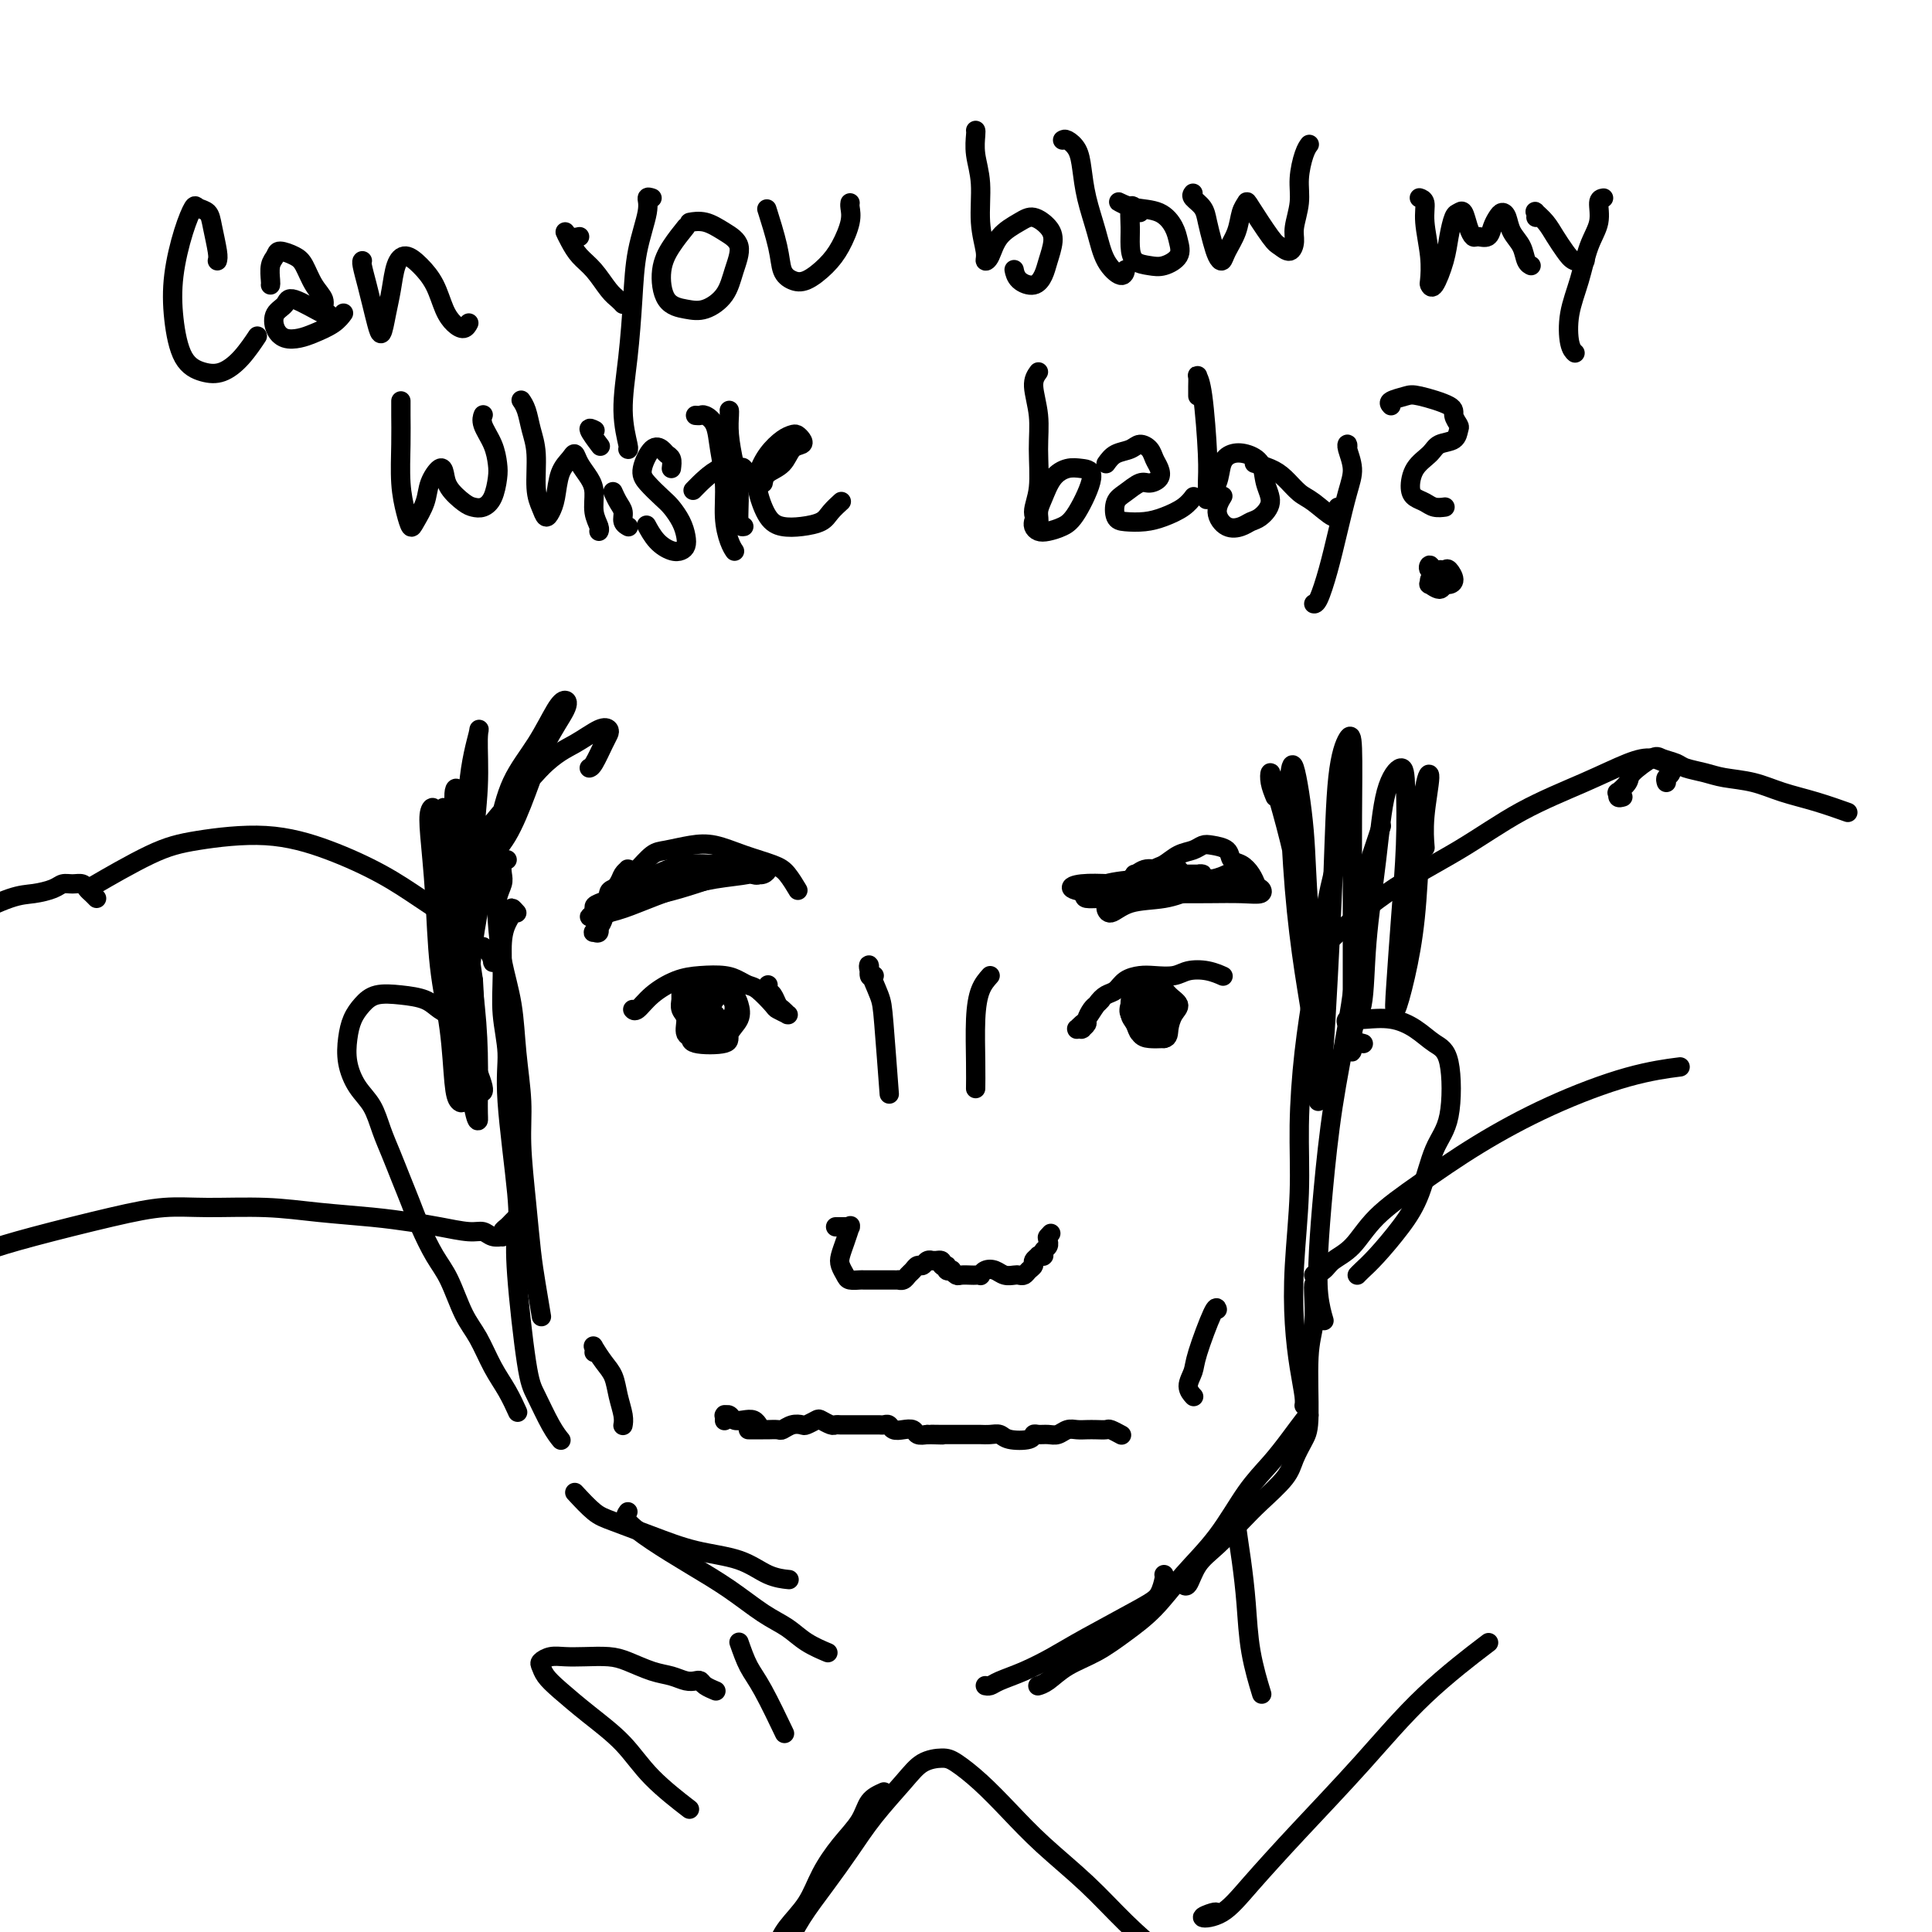 <svg viewBox='0 0 400 400' version='1.1' xmlns='http://www.w3.org/2000/svg' xmlns:xlink='http://www.w3.org/1999/xlink'><g fill='none' stroke='#000000' stroke-width='4' stroke-linecap='round' stroke-linejoin='round'><path d='M129,182c0.421,-0.308 0.842,-0.616 1,-1c0.158,-0.384 0.055,-0.844 0,-1c-0.055,-0.156 -0.060,-0.009 0,0c0.060,0.009 0.185,-0.121 0,0c-0.185,0.121 -0.681,0.493 -1,1c-0.319,0.507 -0.463,1.149 -1,2c-0.537,0.851 -1.468,1.913 -2,3c-0.532,1.087 -0.665,2.201 -1,3c-0.335,0.799 -0.871,1.283 -1,2c-0.129,0.717 0.151,1.665 0,2c-0.151,0.335 -0.732,0.055 -1,0c-0.268,-0.055 -0.224,0.114 0,0c0.224,-0.114 0.626,-0.510 1,-1c0.374,-0.490 0.718,-1.075 1,-2c0.282,-0.925 0.502,-2.192 1,-3c0.498,-0.808 1.275,-1.158 2,-2c0.725,-0.842 1.396,-2.176 2,-3c0.604,-0.824 1.139,-1.136 2,-2c0.861,-0.864 2.048,-2.278 3,-3c0.952,-0.722 1.669,-0.751 3,-1c1.331,-0.249 3.276,-0.717 5,-1c1.724,-0.283 3.226,-0.380 5,0c1.774,0.380 3.821,1.237 6,2c2.179,0.763 4.491,1.431 6,2c1.509,0.569 2.214,1.038 3,2c0.786,0.962 1.653,2.418 2,3c0.347,0.582 0.173,0.291 0,0'/><path d='M244,180c0.094,0.104 0.188,0.208 0,0c-0.188,-0.208 -0.659,-0.729 -1,-1c-0.341,-0.271 -0.552,-0.294 -1,0c-0.448,0.294 -1.133,0.905 -2,1c-0.867,0.095 -1.917,-0.324 -3,0c-1.083,0.324 -2.201,1.393 -3,2c-0.799,0.607 -1.280,0.753 -2,1c-0.720,0.247 -1.680,0.595 -2,1c-0.320,0.405 0.001,0.867 0,1c-0.001,0.133 -0.324,-0.062 0,0c0.324,0.062 1.293,0.383 2,0c0.707,-0.383 1.151,-1.468 2,-2c0.849,-0.532 2.104,-0.509 3,-1c0.896,-0.491 1.434,-1.494 2,-2c0.566,-0.506 1.162,-0.514 2,-1c0.838,-0.486 1.920,-1.449 3,-2c1.080,-0.551 2.158,-0.691 3,-1c0.842,-0.309 1.447,-0.788 2,-1c0.553,-0.212 1.055,-0.156 2,0c0.945,0.156 2.334,0.413 3,1c0.666,0.587 0.609,1.502 1,2c0.391,0.498 1.228,0.577 2,1c0.772,0.423 1.477,1.191 2,2c0.523,0.809 0.864,1.660 1,2c0.136,0.340 0.068,0.170 0,0'/><path d='M105,178c-0.415,0.240 -0.830,0.480 -1,1c-0.170,0.520 -0.096,1.322 0,2c0.096,0.678 0.215,1.234 0,2c-0.215,0.766 -0.762,1.744 -1,3c-0.238,1.256 -0.165,2.791 0,5c0.165,2.209 0.422,5.092 1,8c0.578,2.908 1.478,5.842 2,9c0.522,3.158 0.665,6.542 1,10c0.335,3.458 0.863,6.992 1,10c0.137,3.008 -0.117,5.490 0,9c0.117,3.510 0.606,8.048 1,12c0.394,3.952 0.693,7.317 1,10c0.307,2.683 0.621,4.684 1,7c0.379,2.316 0.823,4.947 1,6c0.177,1.053 0.089,0.526 0,0'/><path d='M107,189c-0.445,-0.496 -0.889,-0.992 -1,-1c-0.111,-0.008 0.113,0.473 0,1c-0.113,0.527 -0.562,1.101 -1,2c-0.438,0.899 -0.866,2.124 -1,4c-0.134,1.876 0.024,4.402 0,7c-0.024,2.598 -0.230,5.267 0,8c0.230,2.733 0.897,5.530 1,8c0.103,2.470 -0.359,4.611 0,10c0.359,5.389 1.537,14.024 2,19c0.463,4.976 0.210,6.291 0,8c-0.210,1.709 -0.378,3.810 0,9c0.378,5.190 1.303,13.468 2,18c0.697,4.532 1.166,5.318 2,7c0.834,1.682 2.032,4.261 3,6c0.968,1.739 1.705,2.640 2,3c0.295,0.360 0.147,0.180 0,0'/><path d='M119,309c1.424,1.534 2.848,3.067 4,4c1.152,0.933 2.033,1.265 4,2c1.967,0.735 5.022,1.871 8,3c2.978,1.129 5.881,2.250 9,3c3.119,0.750 6.455,1.129 9,2c2.545,0.871 4.301,2.235 6,3c1.699,0.765 3.343,0.933 4,1c0.657,0.067 0.329,0.034 0,0'/><path d='M130,313c-0.376,0.513 -0.751,1.026 0,2c0.751,0.974 2.630,2.410 5,4c2.370,1.590 5.231,3.335 8,5c2.769,1.665 5.447,3.248 8,5c2.553,1.752 4.983,3.671 7,5c2.017,1.329 3.623,2.068 5,3c1.377,0.932 2.525,2.059 4,3c1.475,0.941 3.279,1.698 4,2c0.721,0.302 0.361,0.151 0,0'/><path d='M286,171c-0.638,1.901 -1.277,3.802 -2,6c-0.723,2.198 -1.531,4.694 -2,8c-0.469,3.306 -0.598,7.424 -1,12c-0.402,4.576 -1.075,9.612 -2,15c-0.925,5.388 -2.100,11.129 -3,17c-0.900,5.871 -1.523,11.871 -2,17c-0.477,5.129 -0.808,9.385 -1,13c-0.192,3.615 -0.244,6.589 0,9c0.244,2.411 0.784,4.260 1,5c0.216,0.740 0.108,0.370 0,0'/><path d='M277,171c-0.122,0.079 -0.244,0.158 0,-1c0.244,-1.158 0.852,-3.553 1,-5c0.148,-1.447 -0.166,-1.947 0,-2c0.166,-0.053 0.813,0.342 1,1c0.187,0.658 -0.085,1.580 0,2c0.085,0.420 0.528,0.338 0,3c-0.528,2.662 -2.026,8.068 -3,12c-0.974,3.932 -1.423,6.389 -2,10c-0.577,3.611 -1.283,8.376 -2,13c-0.717,4.624 -1.447,9.108 -2,14c-0.553,4.892 -0.930,10.193 -1,15c-0.070,4.807 0.167,9.119 0,14c-0.167,4.881 -0.738,10.331 -1,15c-0.262,4.669 -0.214,8.558 0,12c0.214,3.442 0.593,6.438 1,9c0.407,2.562 0.840,4.690 1,6c0.160,1.310 0.046,1.803 0,2c-0.046,0.197 -0.023,0.099 0,0'/><path d='M272,266c-0.031,0.290 -0.063,0.579 0,2c0.063,1.421 0.220,3.972 0,6c-0.220,2.028 -0.819,3.531 -1,7c-0.181,3.469 0.055,8.903 0,12c-0.055,3.097 -0.400,3.856 -1,5c-0.600,1.144 -1.454,2.672 -2,4c-0.546,1.328 -0.783,2.454 -2,4c-1.217,1.546 -3.415,3.511 -5,5c-1.585,1.489 -2.558,2.500 -4,4c-1.442,1.500 -3.353,3.487 -5,5c-1.647,1.513 -3.029,2.550 -4,4c-0.971,1.450 -1.531,3.314 -2,4c-0.469,0.686 -0.848,0.196 -1,0c-0.152,-0.196 -0.076,-0.098 0,0'/><path d='M271,293c-0.173,0.088 -0.347,0.177 -1,1c-0.653,0.823 -1.787,2.381 -3,4c-1.213,1.619 -2.507,3.300 -4,5c-1.493,1.700 -3.185,3.420 -5,6c-1.815,2.580 -3.754,6.021 -6,9c-2.246,2.979 -4.799,5.497 -7,8c-2.201,2.503 -4.049,4.993 -6,7c-1.951,2.007 -4.005,3.533 -6,5c-1.995,1.467 -3.932,2.876 -6,4c-2.068,1.124 -4.267,1.961 -6,3c-1.733,1.039 -3.000,2.278 -4,3c-1.000,0.722 -1.732,0.925 -2,1c-0.268,0.075 -0.072,0.020 0,0c0.072,-0.020 0.021,-0.006 0,0c-0.021,0.006 -0.010,0.003 0,0'/><path d='M241,326c0.069,0.132 0.138,0.265 0,1c-0.138,0.735 -0.482,2.073 -1,3c-0.518,0.927 -1.210,1.442 -4,3c-2.790,1.558 -7.679,4.158 -11,6c-3.321,1.842 -5.076,2.924 -7,4c-1.924,1.076 -4.018,2.145 -6,3c-1.982,0.855 -3.851,1.497 -5,2c-1.149,0.503 -1.579,0.866 -2,1c-0.421,0.134 -0.835,0.038 -1,0c-0.165,-0.038 -0.083,-0.019 0,0'/><path d='M155,296c-0.057,-0.000 -0.113,-0.000 0,0c0.113,0.000 0.397,0.001 1,0c0.603,-0.001 1.526,-0.004 2,0c0.474,0.004 0.498,0.015 1,0c0.502,-0.015 1.481,-0.056 2,0c0.519,0.056 0.577,0.208 1,0c0.423,-0.208 1.212,-0.775 2,-1c0.788,-0.225 1.577,-0.109 2,0c0.423,0.109 0.480,0.211 1,0c0.520,-0.211 1.501,-0.736 2,-1c0.499,-0.264 0.515,-0.267 1,0c0.485,0.267 1.439,0.804 2,1c0.561,0.196 0.728,0.053 1,0c0.272,-0.053 0.650,-0.014 1,0c0.350,0.014 0.671,0.004 1,0c0.329,-0.004 0.665,-0.001 1,0c0.335,0.001 0.667,0.000 1,0c0.333,-0.000 0.667,-0.000 1,0c0.333,0.000 0.667,0.000 1,0c0.333,-0.000 0.667,-0.001 1,0c0.333,0.001 0.666,0.004 1,0c0.334,-0.004 0.670,-0.015 1,0c0.330,0.015 0.656,0.056 1,0c0.344,-0.056 0.707,-0.207 1,0c0.293,0.207 0.515,0.774 1,1c0.485,0.226 1.233,0.112 2,0c0.767,-0.112 1.553,-0.223 2,0c0.447,0.223 0.556,0.778 1,1c0.444,0.222 1.222,0.111 2,0'/><path d='M192,297c5.838,0.155 1.934,0.041 1,0c-0.934,-0.041 1.102,-0.011 2,0c0.898,0.011 0.660,0.003 1,0c0.340,-0.003 1.260,-0.001 2,0c0.740,0.001 1.301,-0.001 2,0c0.699,0.001 1.536,0.004 2,0c0.464,-0.004 0.555,-0.014 1,0c0.445,0.014 1.243,0.053 2,0c0.757,-0.053 1.473,-0.196 2,0c0.527,0.196 0.865,0.732 2,1c1.135,0.268 3.066,0.269 4,0c0.934,-0.269 0.869,-0.808 1,-1c0.131,-0.192 0.458,-0.037 1,0c0.542,0.037 1.300,-0.043 2,0c0.700,0.043 1.342,0.207 2,0c0.658,-0.207 1.332,-0.787 2,-1c0.668,-0.213 1.329,-0.058 2,0c0.671,0.058 1.350,0.019 2,0c0.650,-0.019 1.271,-0.019 2,0c0.729,0.019 1.567,0.057 2,0c0.433,-0.057 0.463,-0.208 1,0c0.537,0.208 1.582,0.774 2,1c0.418,0.226 0.209,0.113 0,0'/><path d='M126,185c0.085,-0.354 0.170,-0.707 1,-1c0.830,-0.293 2.404,-0.524 4,-1c1.596,-0.476 3.215,-1.196 5,-2c1.785,-0.804 3.737,-1.690 6,-2c2.263,-0.310 4.838,-0.043 7,0c2.162,0.043 3.913,-0.136 5,0c1.087,0.136 1.512,0.588 2,1c0.488,0.412 1.038,0.786 1,1c-0.038,0.214 -0.666,0.270 -1,0c-0.334,-0.270 -0.376,-0.866 -1,-1c-0.624,-0.134 -1.831,0.194 -3,0c-1.169,-0.194 -2.299,-0.910 -4,-1c-1.701,-0.090 -3.973,0.448 -6,1c-2.027,0.552 -3.811,1.120 -6,2c-2.189,0.880 -4.785,2.072 -7,3c-2.215,0.928 -4.051,1.591 -5,2c-0.949,0.409 -1.011,0.563 -1,1c0.011,0.437 0.096,1.158 1,1c0.904,-0.158 2.628,-1.195 5,-2c2.372,-0.805 5.393,-1.379 8,-2c2.607,-0.621 4.802,-1.290 7,-2c2.198,-0.710 4.399,-1.460 6,-2c1.601,-0.540 2.600,-0.871 3,-1c0.400,-0.129 0.199,-0.056 0,0c-0.199,0.056 -0.397,0.097 -1,0c-0.603,-0.097 -1.611,-0.330 -3,0c-1.389,0.330 -3.160,1.224 -5,2c-1.840,0.776 -3.751,1.435 -6,2c-2.249,0.565 -4.836,1.037 -7,2c-2.164,0.963 -3.904,2.418 -5,3c-1.096,0.582 -1.548,0.291 -2,0'/><path d='M124,189c-4.295,1.473 -0.532,0.655 2,0c2.532,-0.655 3.834,-1.146 6,-2c2.166,-0.854 5.198,-2.072 8,-3c2.802,-0.928 5.376,-1.565 8,-2c2.624,-0.435 5.300,-0.666 7,-1c1.700,-0.334 2.425,-0.769 3,-1c0.575,-0.231 1.002,-0.258 1,0c-0.002,0.258 -0.431,0.801 -1,1c-0.569,0.199 -1.276,0.053 -2,0c-0.724,-0.053 -1.464,-0.014 -2,0c-0.536,0.014 -0.867,0.004 -1,0c-0.133,-0.004 -0.066,-0.002 0,0'/><path d='M235,181c0.035,0.000 0.071,0.000 0,0c-0.071,-0.000 -0.247,-0.000 0,0c0.247,0.000 0.918,0.000 2,0c1.082,-0.000 2.575,-0.001 4,0c1.425,0.001 2.783,0.003 4,0c1.217,-0.003 2.294,-0.012 3,0c0.706,0.012 1.040,0.044 1,0c-0.040,-0.044 -0.454,-0.164 -1,0c-0.546,0.164 -1.225,0.612 -2,1c-0.775,0.388 -1.648,0.715 -3,1c-1.352,0.285 -3.184,0.527 -5,1c-1.816,0.473 -3.616,1.178 -5,2c-1.384,0.822 -2.353,1.763 -3,2c-0.647,0.237 -0.971,-0.229 -1,0c-0.029,0.229 0.239,1.154 1,1c0.761,-0.154 2.015,-1.385 4,-2c1.985,-0.615 4.700,-0.613 7,-1c2.300,-0.387 4.183,-1.162 6,-2c1.817,-0.838 3.566,-1.738 5,-2c1.434,-0.262 2.552,0.114 3,0c0.448,-0.114 0.225,-0.718 0,-1c-0.225,-0.282 -0.453,-0.244 -1,0c-0.547,0.244 -1.413,0.692 -3,1c-1.587,0.308 -3.896,0.475 -6,1c-2.104,0.525 -4.002,1.407 -6,2c-1.998,0.593 -4.095,0.898 -6,1c-1.905,0.102 -3.618,-0.000 -5,0c-1.382,0.000 -2.432,0.103 -3,0c-0.568,-0.103 -0.653,-0.412 0,-1c0.653,-0.588 2.044,-1.454 4,-2c1.956,-0.546 4.478,-0.773 7,-1'/><path d='M236,182c3.174,-0.607 5.610,-0.125 8,0c2.390,0.125 4.734,-0.106 7,0c2.266,0.106 4.454,0.550 6,1c1.546,0.450 2.451,0.905 3,1c0.549,0.095 0.744,-0.171 1,0c0.256,0.171 0.573,0.778 0,1c-0.573,0.222 -2.038,0.060 -4,0c-1.962,-0.060 -4.422,-0.019 -7,0c-2.578,0.019 -5.272,0.015 -8,0c-2.728,-0.015 -5.488,-0.043 -8,0c-2.512,0.043 -4.776,0.156 -7,0c-2.224,-0.156 -4.410,-0.582 -5,-1c-0.590,-0.418 0.414,-0.830 2,-1c1.586,-0.170 3.753,-0.098 6,0c2.247,0.098 4.573,0.223 7,0c2.427,-0.223 4.955,-0.792 7,-1c2.045,-0.208 3.608,-0.053 5,0c1.392,0.053 2.612,0.004 3,0c0.388,-0.004 -0.057,0.037 0,0c0.057,-0.037 0.618,-0.154 0,0c-0.618,0.154 -2.413,0.577 -4,1c-1.587,0.423 -2.966,0.845 -4,1c-1.034,0.155 -1.724,0.044 -2,0c-0.276,-0.044 -0.138,-0.022 0,0'/><path d='M159,204c0.002,-0.007 0.003,-0.014 0,0c-0.003,0.014 -0.012,0.049 0,0c0.012,-0.049 0.044,-0.182 0,0c-0.044,0.182 -0.166,0.680 0,1c0.166,0.320 0.618,0.464 1,1c0.382,0.536 0.693,1.465 1,2c0.307,0.535 0.611,0.676 1,1c0.389,0.324 0.863,0.832 1,1c0.137,0.168 -0.064,-0.004 0,0c0.064,0.004 0.393,0.184 0,0c-0.393,-0.184 -1.508,-0.732 -2,-1c-0.492,-0.268 -0.360,-0.258 -1,-1c-0.640,-0.742 -2.053,-2.238 -3,-3c-0.947,-0.762 -1.427,-0.791 -2,-1c-0.573,-0.209 -1.238,-0.598 -2,-1c-0.762,-0.402 -1.622,-0.818 -3,-1c-1.378,-0.182 -3.273,-0.129 -5,0c-1.727,0.129 -3.286,0.336 -5,1c-1.714,0.664 -3.583,1.786 -5,3c-1.417,1.214 -2.381,2.519 -3,3c-0.619,0.481 -0.891,0.137 -1,0c-0.109,-0.137 -0.054,-0.069 0,0'/><path d='M228,207c-0.342,0.364 -0.684,0.728 -1,1c-0.316,0.272 -0.606,0.451 -1,1c-0.394,0.549 -0.890,1.468 -1,2c-0.110,0.532 0.168,0.679 0,1c-0.168,0.321 -0.781,0.818 -1,1c-0.219,0.182 -0.044,0.048 0,0c0.044,-0.048 -0.042,-0.012 0,0c0.042,0.012 0.210,-0.000 0,0c-0.210,0.000 -0.800,0.013 -1,0c-0.200,-0.013 -0.009,-0.051 0,0c0.009,0.051 -0.163,0.193 0,0c0.163,-0.193 0.663,-0.719 1,-1c0.337,-0.281 0.512,-0.316 1,-1c0.488,-0.684 1.289,-2.015 2,-3c0.711,-0.985 1.333,-1.623 2,-2c0.667,-0.377 1.379,-0.492 2,-1c0.621,-0.508 1.152,-1.407 2,-2c0.848,-0.593 2.015,-0.878 3,-1c0.985,-0.122 1.788,-0.082 3,0c1.212,0.082 2.832,0.204 4,0c1.168,-0.204 1.882,-0.734 3,-1c1.118,-0.266 2.640,-0.267 4,0c1.360,0.267 2.558,0.803 3,1c0.442,0.197 0.126,0.056 0,0c-0.126,-0.056 -0.063,-0.028 0,0'/><path d='M141,208c0.002,-0.828 0.005,-1.657 0,-2c-0.005,-0.343 -0.017,-0.201 0,0c0.017,0.201 0.064,0.460 0,1c-0.064,0.540 -0.239,1.362 0,2c0.239,0.638 0.891,1.093 1,2c0.109,0.907 -0.325,2.265 0,3c0.325,0.735 1.407,0.847 2,1c0.593,0.153 0.696,0.346 1,0c0.304,-0.346 0.811,-1.230 1,-2c0.189,-0.770 0.062,-1.426 0,-2c-0.062,-0.574 -0.058,-1.065 0,-2c0.058,-0.935 0.170,-2.313 0,-3c-0.170,-0.687 -0.621,-0.683 -1,-1c-0.379,-0.317 -0.686,-0.955 -1,-1c-0.314,-0.045 -0.636,0.503 -1,1c-0.364,0.497 -0.769,0.944 -1,2c-0.231,1.056 -0.288,2.723 0,4c0.288,1.277 0.922,2.165 1,3c0.078,0.835 -0.399,1.615 1,2c1.399,0.385 4.674,0.373 6,0c1.326,-0.373 0.704,-1.109 1,-2c0.296,-0.891 1.509,-1.938 2,-3c0.491,-1.062 0.259,-2.139 0,-3c-0.259,-0.861 -0.546,-1.507 -1,-2c-0.454,-0.493 -1.075,-0.834 -2,-1c-0.925,-0.166 -2.155,-0.158 -3,0c-0.845,0.158 -1.304,0.466 -2,1c-0.696,0.534 -1.627,1.296 -2,2c-0.373,0.704 -0.186,1.352 0,2'/><path d='M143,210c-0.776,1.164 -0.717,1.573 0,2c0.717,0.427 2.090,0.872 3,1c0.910,0.128 1.355,-0.062 2,0c0.645,0.062 1.490,0.377 2,0c0.510,-0.377 0.685,-1.445 1,-2c0.315,-0.555 0.768,-0.595 1,-1c0.232,-0.405 0.241,-1.174 0,-2c-0.241,-0.826 -0.734,-1.707 -1,-2c-0.266,-0.293 -0.306,0.004 -1,0c-0.694,-0.004 -2.041,-0.309 -3,0c-0.959,0.309 -1.528,1.232 -2,2c-0.472,0.768 -0.846,1.380 -1,2c-0.154,0.620 -0.087,1.246 0,2c0.087,0.754 0.195,1.636 1,2c0.805,0.364 2.306,0.210 3,0c0.694,-0.210 0.580,-0.476 1,-1c0.420,-0.524 1.374,-1.307 2,-2c0.626,-0.693 0.925,-1.298 1,-2c0.075,-0.702 -0.073,-1.503 0,-2c0.073,-0.497 0.369,-0.691 0,-1c-0.369,-0.309 -1.402,-0.734 -2,-1c-0.598,-0.266 -0.763,-0.372 -1,0c-0.237,0.372 -0.548,1.224 -1,2c-0.452,0.776 -1.045,1.478 -1,2c0.045,0.522 0.727,0.863 1,1c0.273,0.137 0.136,0.068 0,0'/><path d='M239,211c0.058,-0.767 0.116,-1.534 0,-2c-0.116,-0.466 -0.406,-0.631 -1,-1c-0.594,-0.369 -1.491,-0.943 -2,-1c-0.509,-0.057 -0.628,0.402 -1,1c-0.372,0.598 -0.997,1.335 -1,2c-0.003,0.665 0.616,1.259 1,2c0.384,0.741 0.534,1.628 1,2c0.466,0.372 1.247,0.227 2,0c0.753,-0.227 1.477,-0.538 2,-1c0.523,-0.462 0.846,-1.077 1,-2c0.154,-0.923 0.140,-2.155 0,-3c-0.140,-0.845 -0.406,-1.304 -1,-2c-0.594,-0.696 -1.514,-1.631 -2,-2c-0.486,-0.369 -0.536,-0.172 -1,0c-0.464,0.172 -1.343,0.320 -2,1c-0.657,0.680 -1.092,1.891 -1,3c0.092,1.109 0.712,2.114 1,3c0.288,0.886 0.245,1.652 1,2c0.755,0.348 2.309,0.277 3,0c0.691,-0.277 0.519,-0.762 1,-1c0.481,-0.238 1.615,-0.231 2,-1c0.385,-0.769 0.020,-2.314 0,-3c-0.020,-0.686 0.307,-0.515 0,-1c-0.307,-0.485 -1.246,-1.628 -2,-2c-0.754,-0.372 -1.324,0.026 -2,0c-0.676,-0.026 -1.458,-0.476 -2,0c-0.542,0.476 -0.844,1.879 -1,3c-0.156,1.121 -0.165,1.960 0,3c0.165,1.040 0.506,2.280 1,3c0.494,0.720 1.141,0.920 2,1c0.859,0.080 1.929,0.040 3,0'/><path d='M241,215c0.963,-0.142 0.870,-0.998 1,-2c0.130,-1.002 0.484,-2.151 1,-3c0.516,-0.849 1.193,-1.398 1,-2c-0.193,-0.602 -1.256,-1.255 -2,-2c-0.744,-0.745 -1.168,-1.580 -2,-2c-0.832,-0.420 -2.073,-0.425 -3,0c-0.927,0.425 -1.541,1.280 -2,2c-0.459,0.720 -0.764,1.303 -1,2c-0.236,0.697 -0.403,1.506 0,2c0.403,0.494 1.378,0.671 2,1c0.622,0.329 0.892,0.808 1,1c0.108,0.192 0.054,0.096 0,0'/><path d='M173,254c0.445,0.000 0.889,0.001 1,0c0.111,-0.001 -0.113,-0.003 0,0c0.113,0.003 0.563,0.009 1,0c0.437,-0.009 0.860,-0.035 1,0c0.140,0.035 -0.002,0.131 0,0c0.002,-0.131 0.147,-0.487 0,0c-0.147,0.487 -0.588,1.819 -1,3c-0.412,1.181 -0.797,2.211 -1,3c-0.203,0.789 -0.225,1.336 0,2c0.225,0.664 0.698,1.446 1,2c0.302,0.554 0.434,0.881 1,1c0.566,0.119 1.566,0.032 2,0c0.434,-0.032 0.301,-0.009 1,0c0.699,0.009 2.230,0.002 3,0c0.770,-0.002 0.780,-0.001 1,0c0.220,0.001 0.650,0.001 1,0c0.350,-0.001 0.618,-0.003 1,0c0.382,0.003 0.876,0.012 1,0c0.124,-0.012 -0.121,-0.046 0,0c0.121,0.046 0.610,0.171 1,0c0.390,-0.171 0.682,-0.638 1,-1c0.318,-0.362 0.664,-0.619 1,-1c0.336,-0.381 0.664,-0.887 1,-1c0.336,-0.113 0.681,0.166 1,0c0.319,-0.166 0.611,-0.776 1,-1c0.389,-0.224 0.874,-0.060 1,0c0.126,0.060 -0.107,0.017 0,0c0.107,-0.017 0.553,-0.009 1,0'/><path d='M194,261c1.553,-0.376 0.937,0.683 1,1c0.063,0.317 0.805,-0.107 1,0c0.195,0.107 -0.156,0.747 0,1c0.156,0.253 0.819,0.120 1,0c0.181,-0.120 -0.121,-0.228 0,0c0.121,0.228 0.663,0.793 1,1c0.337,0.207 0.468,0.056 1,0c0.532,-0.056 1.465,-0.019 2,0c0.535,0.019 0.671,0.018 1,0c0.329,-0.018 0.850,-0.054 1,0c0.150,0.054 -0.072,0.196 0,0c0.072,-0.196 0.439,-0.732 1,-1c0.561,-0.268 1.316,-0.267 2,0c0.684,0.267 1.296,0.801 2,1c0.704,0.199 1.499,0.064 2,0c0.501,-0.064 0.708,-0.059 1,0c0.292,0.059 0.671,0.170 1,0c0.329,-0.170 0.609,-0.620 1,-1c0.391,-0.380 0.893,-0.690 1,-1c0.107,-0.310 -0.182,-0.619 0,-1c0.182,-0.381 0.834,-0.833 1,-1c0.166,-0.167 -0.153,-0.048 0,0c0.153,0.048 0.777,0.024 1,0c0.223,-0.024 0.046,-0.049 0,0c-0.046,0.049 0.040,0.172 0,0c-0.040,-0.172 -0.207,-0.637 0,-1c0.207,-0.363 0.787,-0.623 1,-1c0.213,-0.377 0.057,-0.871 0,-1c-0.057,-0.129 -0.016,0.106 0,0c0.016,-0.106 0.008,-0.553 0,-1'/><path d='M217,256c1.089,-1.244 0.311,-0.356 0,0c-0.311,0.356 -0.156,0.178 0,0'/><path d='M150,294c0.002,0.113 0.004,0.225 0,0c-0.004,-0.225 -0.013,-0.789 0,-1c0.013,-0.211 0.048,-0.070 0,0c-0.048,0.070 -0.178,0.070 0,0c0.178,-0.070 0.664,-0.211 1,0c0.336,0.211 0.521,0.775 1,1c0.479,0.225 1.252,0.112 2,0c0.748,-0.112 1.471,-0.222 2,0c0.529,0.222 0.866,0.778 1,1c0.134,0.222 0.067,0.111 0,0'/><path d='M252,271c0.028,0.102 0.055,0.205 0,0c-0.055,-0.205 -0.193,-0.717 -1,1c-0.807,1.717 -2.282,5.662 -3,8c-0.718,2.338 -0.677,3.070 -1,4c-0.323,0.930 -1.010,2.058 -1,3c0.010,0.942 0.717,1.698 1,2c0.283,0.302 0.141,0.151 0,0'/><path d='M123,280c0.046,-0.349 0.092,-0.699 0,-1c-0.092,-0.301 -0.322,-0.555 0,0c0.322,0.555 1.197,1.918 2,3c0.803,1.082 1.536,1.884 2,3c0.464,1.116 0.661,2.547 1,4c0.339,1.453 0.822,2.930 1,4c0.178,1.070 0.051,1.734 0,2c-0.051,0.266 -0.025,0.133 0,0'/><path d='M345,162c-0.110,-0.372 -0.219,-0.745 0,-1c0.219,-0.255 0.768,-0.393 1,-1c0.232,-0.607 0.148,-1.683 0,-2c-0.148,-0.317 -0.358,0.124 -1,0c-0.642,-0.124 -1.714,-0.812 -3,-1c-1.286,-0.188 -2.785,0.124 -5,1c-2.215,0.876 -5.146,2.314 -9,4c-3.854,1.686 -8.630,3.618 -13,6c-4.370,2.382 -8.334,5.213 -13,8c-4.666,2.787 -10.034,5.531 -15,9c-4.966,3.469 -9.529,7.665 -12,10c-2.471,2.335 -2.849,2.810 -3,3c-0.151,0.190 -0.076,0.095 0,0'/><path d='M273,262c0.165,0.291 0.329,0.583 0,1c-0.329,0.417 -1.152,0.960 -1,1c0.152,0.040 1.277,-0.422 2,-1c0.723,-0.578 1.043,-1.271 2,-2c0.957,-0.729 2.551,-1.495 4,-3c1.449,-1.505 2.753,-3.751 5,-6c2.247,-2.249 5.437,-4.501 9,-7c3.563,-2.499 7.499,-5.244 12,-8c4.501,-2.756 9.567,-5.522 15,-8c5.433,-2.478 11.232,-4.667 16,-6c4.768,-1.333 8.505,-1.809 10,-2c1.495,-0.191 0.747,-0.095 0,0'/><path d='M336,165c-0.439,0.127 -0.878,0.254 -1,0c-0.122,-0.254 0.072,-0.888 0,-1c-0.072,-0.112 -0.411,0.299 0,0c0.411,-0.299 1.570,-1.307 2,-2c0.430,-0.693 0.130,-1.073 1,-2c0.870,-0.927 2.911,-2.403 4,-3c1.089,-0.597 1.227,-0.314 2,0c0.773,0.314 2.183,0.661 3,1c0.817,0.339 1.041,0.671 2,1c0.959,0.329 2.652,0.654 4,1c1.348,0.346 2.352,0.713 4,1c1.648,0.287 3.942,0.494 6,1c2.058,0.506 3.882,1.311 6,2c2.118,0.689 4.532,1.262 7,2c2.468,0.738 4.991,1.639 6,2c1.009,0.361 0.505,0.180 0,0'/><path d='M100,196c0.309,0.336 0.617,0.672 1,1c0.383,0.328 0.840,0.647 1,1c0.160,0.353 0.023,0.739 0,1c-0.023,0.261 0.068,0.399 0,0c-0.068,-0.399 -0.295,-1.333 -1,-2c-0.705,-0.667 -1.887,-1.066 -3,-2c-1.113,-0.934 -2.156,-2.402 -4,-4c-1.844,-1.598 -4.490,-3.326 -7,-5c-2.510,-1.674 -4.884,-3.294 -8,-5c-3.116,-1.706 -6.973,-3.496 -11,-5c-4.027,-1.504 -8.223,-2.721 -13,-3c-4.777,-0.279 -10.136,0.379 -14,1c-3.864,0.621 -6.233,1.206 -10,3c-3.767,1.794 -8.934,4.798 -11,6c-2.066,1.202 -1.033,0.601 0,0'/><path d='M107,252c-0.340,0.332 -0.679,0.663 -1,1c-0.321,0.337 -0.622,0.679 -1,1c-0.378,0.321 -0.832,0.622 -1,1c-0.168,0.378 -0.051,0.834 0,1c0.051,0.166 0.036,0.040 0,0c-0.036,-0.040 -0.093,0.004 0,0c0.093,-0.004 0.336,-0.057 0,0c-0.336,0.057 -1.252,0.222 -2,0c-0.748,-0.222 -1.328,-0.833 -2,-1c-0.672,-0.167 -1.435,0.110 -3,0c-1.565,-0.110 -3.932,-0.608 -6,-1c-2.068,-0.392 -3.839,-0.679 -6,-1c-2.161,-0.321 -4.714,-0.676 -8,-1c-3.286,-0.324 -7.307,-0.619 -11,-1c-3.693,-0.381 -7.058,-0.850 -11,-1c-3.942,-0.150 -8.461,0.018 -12,0c-3.539,-0.018 -6.098,-0.222 -9,0c-2.902,0.222 -6.148,0.869 -11,2c-4.852,1.131 -11.311,2.747 -16,4c-4.689,1.253 -7.609,2.145 -10,3c-2.391,0.855 -4.255,1.673 -5,2c-0.745,0.327 -0.373,0.164 0,0'/><path d='M20,186c-0.327,-0.340 -0.654,-0.680 -1,-1c-0.346,-0.320 -0.710,-0.619 -1,-1c-0.290,-0.381 -0.506,-0.845 -1,-1c-0.494,-0.155 -1.265,-0.002 -2,0c-0.735,0.002 -1.435,-0.146 -2,0c-0.565,0.146 -0.997,0.586 -2,1c-1.003,0.414 -2.578,0.802 -4,1c-1.422,0.198 -2.690,0.207 -5,1c-2.310,0.793 -5.660,2.369 -7,3c-1.340,0.631 -0.670,0.315 0,0'/><path d='M97,180c-0.502,-2.428 -1.004,-4.855 -2,-7c-0.996,-2.145 -2.487,-4.006 -3,-5c-0.513,-0.994 -0.048,-1.119 0,0c0.048,1.119 -0.322,3.484 0,7c0.322,3.516 1.337,8.184 2,13c0.663,4.816 0.973,9.781 1,15c0.027,5.219 -0.229,10.691 0,15c0.229,4.309 0.944,7.455 1,9c0.056,1.545 -0.548,1.490 -1,1c-0.452,-0.490 -0.752,-1.414 -1,-4c-0.248,-2.586 -0.446,-6.832 -1,-11c-0.554,-4.168 -1.466,-8.257 -2,-13c-0.534,-4.743 -0.692,-10.141 -1,-15c-0.308,-4.859 -0.766,-9.180 -1,-12c-0.234,-2.820 -0.243,-4.139 0,-5c0.243,-0.861 0.737,-1.264 1,0c0.263,1.264 0.295,4.196 1,9c0.705,4.804 2.084,11.481 3,18c0.916,6.519 1.370,12.882 2,19c0.630,6.118 1.435,11.993 2,15c0.565,3.007 0.891,3.147 1,3c0.109,-0.147 0.002,-0.579 0,-3c-0.002,-2.421 0.100,-6.830 0,-11c-0.100,-4.170 -0.402,-8.100 -1,-13c-0.598,-4.900 -1.491,-10.772 -2,-16c-0.509,-5.228 -0.635,-9.814 -1,-14c-0.365,-4.186 -0.968,-7.973 -1,-10c-0.032,-2.027 0.507,-2.296 1,-1c0.493,1.296 0.940,4.157 1,8c0.060,3.843 -0.269,8.670 0,14c0.269,5.330 1.134,11.165 2,17'/><path d='M98,203c0.602,8.934 0.109,12.269 0,15c-0.109,2.731 0.168,4.860 0,6c-0.168,1.140 -0.779,1.293 -1,0c-0.221,-1.293 -0.052,-4.032 0,-8c0.052,-3.968 -0.015,-9.164 0,-15c0.015,-5.836 0.110,-12.311 0,-19c-0.110,-6.689 -0.426,-13.593 0,-19c0.426,-5.407 1.593,-9.318 2,-11c0.407,-1.682 0.053,-1.133 0,1c-0.053,2.133 0.195,5.852 0,10c-0.195,4.148 -0.835,8.726 -1,14c-0.165,5.274 0.143,11.246 0,16c-0.143,4.754 -0.737,8.292 -1,10c-0.263,1.708 -0.197,1.586 0,0c0.197,-1.586 0.523,-4.637 1,-8c0.477,-3.363 1.104,-7.037 2,-11c0.896,-3.963 2.061,-8.215 3,-12c0.939,-3.785 1.652,-7.103 3,-10c1.348,-2.897 3.330,-5.375 5,-8c1.670,-2.625 3.028,-5.399 4,-7c0.972,-1.601 1.559,-2.029 2,-2c0.441,0.029 0.736,0.514 0,2c-0.736,1.486 -2.503,3.973 -4,7c-1.497,3.027 -2.726,6.596 -4,10c-1.274,3.404 -2.595,6.645 -4,9c-1.405,2.355 -2.893,3.824 -4,5c-1.107,1.176 -1.833,2.057 -2,2c-0.167,-0.057 0.224,-1.054 0,-2c-0.224,-0.946 -1.064,-1.842 1,-5c2.064,-3.158 7.032,-8.579 12,-14'/><path d='M112,159c3.170,-3.119 5.096,-3.918 7,-5c1.904,-1.082 3.786,-2.448 5,-3c1.214,-0.552 1.761,-0.292 2,0c0.239,0.292 0.169,0.614 0,1c-0.169,0.386 -0.437,0.835 -1,2c-0.563,1.165 -1.421,3.044 -2,4c-0.579,0.956 -0.880,0.987 -1,1c-0.120,0.013 -0.060,0.006 0,0'/><path d='M264,165c-0.412,-1.017 -0.824,-2.035 -1,-3c-0.176,-0.965 -0.118,-1.878 0,-2c0.118,-0.122 0.294,0.546 1,3c0.706,2.454 1.940,6.692 3,11c1.060,4.308 1.945,8.684 3,13c1.055,4.316 2.279,8.571 3,13c0.721,4.429 0.937,9.033 1,13c0.063,3.967 -0.027,7.297 0,9c0.027,1.703 0.173,1.778 0,2c-0.173,0.222 -0.663,0.590 -1,-1c-0.337,-1.590 -0.522,-5.136 -1,-9c-0.478,-3.864 -1.251,-8.044 -2,-13c-0.749,-4.956 -1.476,-10.689 -2,-17c-0.524,-6.311 -0.846,-13.202 -1,-17c-0.154,-3.798 -0.139,-4.504 0,-6c0.139,-1.496 0.401,-3.781 1,-2c0.599,1.781 1.534,7.629 2,13c0.466,5.371 0.464,10.264 1,16c0.536,5.736 1.611,12.313 2,18c0.389,5.687 0.093,10.482 0,14c-0.093,3.518 0.017,5.758 0,7c-0.017,1.242 -0.160,1.485 0,0c0.160,-1.485 0.624,-4.699 1,-9c0.376,-4.301 0.665,-9.688 1,-16c0.335,-6.312 0.717,-13.550 1,-21c0.283,-7.450 0.468,-15.111 1,-20c0.532,-4.889 1.410,-7.006 2,-8c0.590,-0.994 0.890,-0.866 1,2c0.110,2.866 0.029,8.469 0,14c-0.029,5.531 -0.008,10.989 0,17c0.008,6.011 0.002,12.575 0,17c-0.002,4.425 -0.001,6.713 0,9'/><path d='M280,212c0.042,9.792 -0.352,4.774 0,2c0.352,-2.774 1.450,-3.302 2,-6c0.550,-2.698 0.554,-7.564 1,-13c0.446,-5.436 1.336,-11.441 2,-17c0.664,-5.559 1.103,-10.672 2,-14c0.897,-3.328 2.251,-4.871 3,-5c0.749,-0.129 0.893,1.154 1,4c0.107,2.846 0.178,7.253 0,12c-0.178,4.747 -0.605,9.835 -1,15c-0.395,5.165 -0.758,10.408 -1,14c-0.242,3.592 -0.364,5.535 0,5c0.364,-0.535 1.213,-3.547 2,-7c0.787,-3.453 1.514,-7.346 2,-12c0.486,-4.654 0.733,-10.069 1,-15c0.267,-4.931 0.555,-9.376 1,-12c0.445,-2.624 1.047,-3.425 1,-2c-0.047,1.425 -0.743,5.076 -1,8c-0.257,2.924 -0.073,5.121 0,6c0.073,0.879 0.037,0.439 0,0'/><path d='M100,226c-0.023,0.040 -0.046,0.080 0,0c0.046,-0.080 0.161,-0.280 0,-1c-0.161,-0.720 -0.599,-1.960 -1,-3c-0.401,-1.040 -0.766,-1.879 -1,-3c-0.234,-1.121 -0.336,-2.524 -1,-4c-0.664,-1.476 -1.889,-3.024 -3,-4c-1.111,-0.976 -2.107,-1.381 -3,-2c-0.893,-0.619 -1.682,-1.454 -3,-2c-1.318,-0.546 -3.166,-0.804 -5,-1c-1.834,-0.196 -3.656,-0.329 -5,0c-1.344,0.329 -2.212,1.119 -3,2c-0.788,0.881 -1.498,1.851 -2,3c-0.502,1.149 -0.798,2.477 -1,4c-0.202,1.523 -0.311,3.242 0,5c0.311,1.758 1.042,3.554 2,5c0.958,1.446 2.144,2.543 3,4c0.856,1.457 1.383,3.276 2,5c0.617,1.724 1.323,3.353 2,5c0.677,1.647 1.325,3.312 2,5c0.675,1.688 1.377,3.399 2,5c0.623,1.601 1.167,3.090 2,5c0.833,1.910 1.955,4.239 3,6c1.045,1.761 2.012,2.952 3,5c0.988,2.048 1.995,4.952 3,7c1.005,2.048 2.007,3.239 3,5c0.993,1.761 1.978,4.090 3,6c1.022,1.910 2.083,3.399 3,5c0.917,1.601 1.691,3.315 2,4c0.309,0.685 0.155,0.343 0,0'/><path d='M282,216c0.234,0.059 0.467,0.117 0,0c-0.467,-0.117 -1.635,-0.410 -2,-1c-0.365,-0.590 0.074,-1.478 0,-2c-0.074,-0.522 -0.660,-0.677 -1,-1c-0.340,-0.323 -0.433,-0.814 0,-1c0.433,-0.186 1.392,-0.068 2,0c0.608,0.068 0.863,0.086 2,0c1.137,-0.086 3.154,-0.278 5,0c1.846,0.278 3.519,1.024 5,2c1.481,0.976 2.770,2.181 4,3c1.230,0.819 2.399,1.252 3,4c0.601,2.748 0.632,7.810 0,11c-0.632,3.190 -1.927,4.507 -3,7c-1.073,2.493 -1.923,6.160 -3,9c-1.077,2.840 -2.380,4.852 -4,7c-1.620,2.148 -3.558,4.431 -5,6c-1.442,1.569 -2.388,2.422 -3,3c-0.612,0.578 -0.889,0.879 -1,1c-0.111,0.121 -0.055,0.060 0,0'/><path d='M45,54c0.098,-0.364 0.196,-0.728 0,-2c-0.196,-1.272 -0.685,-3.454 -1,-5c-0.315,-1.546 -0.456,-2.458 -1,-3c-0.544,-0.542 -1.492,-0.715 -2,-1c-0.508,-0.285 -0.577,-0.684 -1,0c-0.423,0.684 -1.201,2.449 -2,5c-0.799,2.551 -1.617,5.887 -2,9c-0.383,3.113 -0.329,6.004 0,9c0.329,2.996 0.933,6.098 2,8c1.067,1.902 2.598,2.604 4,3c1.402,0.396 2.675,0.488 4,0c1.325,-0.488 2.703,-1.554 4,-3c1.297,-1.446 2.513,-3.270 3,-4c0.487,-0.730 0.243,-0.365 0,0'/><path d='M56,59c0.028,-0.134 0.056,-0.268 0,-1c-0.056,-0.732 -0.195,-2.062 0,-3c0.195,-0.938 0.723,-1.482 1,-2c0.277,-0.518 0.303,-1.009 1,-1c0.697,0.009 2.067,0.517 3,1c0.933,0.483 1.430,0.941 2,2c0.570,1.059 1.212,2.718 2,4c0.788,1.282 1.721,2.188 2,3c0.279,0.812 -0.095,1.530 0,2c0.095,0.470 0.659,0.691 1,1c0.341,0.309 0.458,0.705 -1,0c-1.458,-0.705 -4.491,-2.511 -6,-3c-1.509,-0.489 -1.495,0.339 -2,1c-0.505,0.661 -1.529,1.156 -2,2c-0.471,0.844 -0.390,2.039 0,3c0.390,0.961 1.089,1.690 2,2c0.911,0.310 2.034,0.202 3,0c0.966,-0.202 1.774,-0.497 3,-1c1.226,-0.503 2.868,-1.212 4,-2c1.132,-0.788 1.752,-1.654 2,-2c0.248,-0.346 0.124,-0.173 0,0'/><path d='M75,54c-0.006,0.005 -0.013,0.009 0,0c0.013,-0.009 0.045,-0.032 0,0c-0.045,0.032 -0.167,0.121 0,1c0.167,0.879 0.622,2.550 1,4c0.378,1.450 0.679,2.679 1,4c0.321,1.321 0.663,2.734 1,4c0.337,1.266 0.670,2.387 1,2c0.330,-0.387 0.657,-2.281 1,-4c0.343,-1.719 0.700,-3.263 1,-5c0.300,-1.737 0.541,-3.669 1,-5c0.459,-1.331 1.134,-2.063 2,-2c0.866,0.063 1.923,0.922 3,2c1.077,1.078 2.173,2.376 3,4c0.827,1.624 1.385,3.573 2,5c0.615,1.427 1.289,2.331 2,3c0.711,0.669 1.461,1.103 2,1c0.539,-0.103 0.868,-0.744 1,-1c0.132,-0.256 0.066,-0.128 0,0'/><path d='M120,49c-0.713,0.154 -1.426,0.308 -2,0c-0.574,-0.308 -1.010,-1.078 -1,-1c0.010,0.078 0.464,1.004 1,2c0.536,0.996 1.152,2.060 2,3c0.848,0.940 1.926,1.755 3,3c1.074,1.245 2.144,2.921 3,4c0.856,1.079 1.500,1.560 2,2c0.500,0.440 0.857,0.840 1,1c0.143,0.160 0.071,0.080 0,0'/><path d='M135,41c-0.477,-0.158 -0.953,-0.315 -1,0c-0.047,0.315 0.337,1.103 0,3c-0.337,1.897 -1.393,4.904 -2,8c-0.607,3.096 -0.765,6.279 -1,10c-0.235,3.721 -0.546,7.978 -1,12c-0.454,4.022 -1.049,7.810 -1,11c0.049,3.190 0.744,5.782 1,7c0.256,1.218 0.073,1.062 0,1c-0.073,-0.062 -0.037,-0.031 0,0'/><path d='M142,47c-1.037,1.291 -2.074,2.583 -3,4c-0.926,1.417 -1.741,2.961 -2,5c-0.259,2.039 0.038,4.574 1,6c0.962,1.426 2.589,1.743 4,2c1.411,0.257 2.605,0.456 4,0c1.395,-0.456 2.993,-1.566 4,-3c1.007,-1.434 1.425,-3.193 2,-5c0.575,-1.807 1.306,-3.661 1,-5c-0.306,-1.339 -1.651,-2.163 -3,-3c-1.349,-0.837 -2.702,-1.688 -4,-2c-1.298,-0.312 -2.542,-0.084 -3,0c-0.458,0.084 -0.131,0.024 0,0c0.131,-0.024 0.065,-0.012 0,0'/><path d='M159,44c-0.208,-0.656 -0.416,-1.312 0,0c0.416,1.312 1.455,4.592 2,7c0.545,2.408 0.596,3.945 1,5c0.404,1.055 1.159,1.629 2,2c0.841,0.371 1.766,0.538 3,0c1.234,-0.538 2.775,-1.780 4,-3c1.225,-1.220 2.132,-2.418 3,-4c0.868,-1.582 1.697,-3.548 2,-5c0.303,-1.452 0.082,-2.391 0,-3c-0.082,-0.609 -0.023,-0.888 0,-1c0.023,-0.112 0.012,-0.056 0,0'/><path d='M202,27c0.033,0.099 0.065,0.197 0,1c-0.065,0.803 -0.228,2.310 0,4c0.228,1.690 0.848,3.563 1,6c0.152,2.437 -0.166,5.439 0,8c0.166,2.561 0.814,4.680 1,6c0.186,1.320 -0.089,1.841 0,2c0.089,0.159 0.542,-0.043 1,-1c0.458,-0.957 0.922,-2.669 2,-4c1.078,-1.331 2.769,-2.281 4,-3c1.231,-0.719 2.002,-1.206 3,-1c0.998,0.206 2.224,1.107 3,2c0.776,0.893 1.101,1.779 1,3c-0.101,1.221 -0.630,2.779 -1,4c-0.370,1.221 -0.583,2.106 -1,3c-0.417,0.894 -1.040,1.796 -2,2c-0.960,0.204 -2.259,-0.291 -3,-1c-0.741,-0.709 -0.926,-1.631 -1,-2c-0.074,-0.369 -0.037,-0.184 0,0'/><path d='M220,29c0.222,-0.142 0.444,-0.283 1,0c0.556,0.283 1.446,0.992 2,2c0.554,1.008 0.772,2.317 1,4c0.228,1.683 0.468,3.740 1,6c0.532,2.260 1.358,4.724 2,7c0.642,2.276 1.100,4.363 2,6c0.900,1.637 2.242,2.825 3,3c0.758,0.175 0.931,-0.664 1,-1c0.069,-0.336 0.035,-0.168 0,0'/><path d='M236,44c-0.309,-0.328 -0.617,-0.656 -1,-1c-0.383,-0.344 -0.840,-0.706 -1,0c-0.160,0.706 -0.024,2.478 0,4c0.024,1.522 -0.063,2.795 0,4c0.063,1.205 0.276,2.342 1,3c0.724,0.658 1.957,0.837 3,1c1.043,0.163 1.894,0.310 3,0c1.106,-0.310 2.466,-1.077 3,-2c0.534,-0.923 0.241,-2.002 0,-3c-0.241,-0.998 -0.431,-1.915 -1,-3c-0.569,-1.085 -1.518,-2.340 -3,-3c-1.482,-0.660 -3.497,-0.727 -5,-1c-1.503,-0.273 -2.496,-0.754 -3,-1c-0.504,-0.246 -0.520,-0.259 0,0c0.520,0.259 1.577,0.788 2,1c0.423,0.212 0.211,0.106 0,0'/><path d='M247,40c-0.203,0.260 -0.405,0.521 0,1c0.405,0.479 1.418,1.177 2,2c0.582,0.823 0.732,1.771 1,3c0.268,1.229 0.653,2.738 1,4c0.347,1.262 0.656,2.276 1,3c0.344,0.724 0.723,1.157 1,1c0.277,-0.157 0.453,-0.906 1,-2c0.547,-1.094 1.467,-2.535 2,-4c0.533,-1.465 0.681,-2.954 1,-4c0.319,-1.046 0.810,-1.648 1,-2c0.190,-0.352 0.079,-0.454 1,1c0.921,1.454 2.873,4.463 4,6c1.127,1.537 1.430,1.602 2,2c0.570,0.398 1.406,1.129 2,1c0.594,-0.129 0.947,-1.120 1,-2c0.053,-0.880 -0.192,-1.651 0,-3c0.192,-1.349 0.822,-3.276 1,-5c0.178,-1.724 -0.097,-3.246 0,-5c0.097,-1.754 0.564,-3.742 1,-5c0.436,-1.258 0.839,-1.788 1,-2c0.161,-0.212 0.081,-0.106 0,0'/><path d='M294,41c-0.121,-0.038 -0.243,-0.077 0,0c0.243,0.077 0.849,0.268 1,1c0.151,0.732 -0.154,2.004 0,4c0.154,1.996 0.766,4.716 1,7c0.234,2.284 0.090,4.131 0,5c-0.090,0.869 -0.126,0.758 0,1c0.126,0.242 0.415,0.836 1,0c0.585,-0.836 1.466,-3.102 2,-5c0.534,-1.898 0.720,-3.427 1,-5c0.280,-1.573 0.653,-3.188 1,-4c0.347,-0.812 0.669,-0.821 1,-1c0.331,-0.179 0.670,-0.530 1,0c0.330,0.530 0.652,1.940 1,3c0.348,1.060 0.723,1.770 1,2c0.277,0.230 0.455,-0.019 1,0c0.545,0.019 1.456,0.308 2,0c0.544,-0.308 0.722,-1.212 1,-2c0.278,-0.788 0.656,-1.460 1,-2c0.344,-0.540 0.655,-0.947 1,-1c0.345,-0.053 0.723,0.249 1,1c0.277,0.751 0.453,1.953 1,3c0.547,1.047 1.466,1.941 2,3c0.534,1.059 0.682,2.285 1,3c0.318,0.715 0.805,0.919 1,1c0.195,0.081 0.097,0.041 0,0'/><path d='M318,45c0.048,-0.381 0.096,-0.762 0,-1c-0.096,-0.238 -0.335,-0.333 0,0c0.335,0.333 1.246,1.094 2,2c0.754,0.906 1.351,1.955 2,3c0.649,1.045 1.349,2.084 2,3c0.651,0.916 1.252,1.708 2,2c0.748,0.292 1.642,0.083 2,0c0.358,-0.083 0.179,-0.042 0,0'/><path d='M332,41c-0.471,0.077 -0.943,0.153 -1,1c-0.057,0.847 0.299,2.464 0,4c-0.299,1.536 -1.253,2.990 -2,5c-0.747,2.010 -1.286,4.577 -2,7c-0.714,2.423 -1.604,4.701 -2,7c-0.396,2.299 -0.299,4.619 0,6c0.299,1.381 0.800,1.823 1,2c0.200,0.177 0.100,0.088 0,0'/><path d='M83,83c-0.006,0.789 -0.012,1.578 0,3c0.012,1.422 0.044,3.477 0,6c-0.044,2.523 -0.162,5.516 0,8c0.162,2.484 0.606,4.461 1,6c0.394,1.539 0.739,2.639 1,3c0.261,0.361 0.437,-0.017 1,-1c0.563,-0.983 1.511,-2.570 2,-4c0.489,-1.430 0.519,-2.702 1,-4c0.481,-1.298 1.413,-2.621 2,-3c0.587,-0.379 0.828,0.187 1,1c0.172,0.813 0.273,1.874 1,3c0.727,1.126 2.079,2.317 3,3c0.921,0.683 1.410,0.858 2,1c0.590,0.142 1.281,0.251 2,0c0.719,-0.251 1.467,-0.861 2,-2c0.533,-1.139 0.850,-2.806 1,-4c0.150,-1.194 0.131,-1.913 0,-3c-0.131,-1.087 -0.375,-2.540 -1,-4c-0.625,-1.460 -1.631,-2.927 -2,-4c-0.369,-1.073 -0.099,-1.750 0,-2c0.099,-0.250 0.028,-0.071 0,0c-0.028,0.071 -0.014,0.036 0,0'/><path d='M108,83c-0.091,-0.133 -0.183,-0.265 0,0c0.183,0.265 0.640,0.928 1,2c0.360,1.072 0.621,2.554 1,4c0.379,1.446 0.875,2.855 1,5c0.125,2.145 -0.121,5.027 0,7c0.121,1.973 0.609,3.038 1,4c0.391,0.962 0.686,1.821 1,2c0.314,0.179 0.648,-0.321 1,-1c0.352,-0.679 0.723,-1.536 1,-3c0.277,-1.464 0.459,-3.536 1,-5c0.541,-1.464 1.441,-2.321 2,-3c0.559,-0.679 0.776,-1.178 1,-1c0.224,0.178 0.456,1.035 1,2c0.544,0.965 1.400,2.038 2,3c0.600,0.962 0.945,1.813 1,3c0.055,1.187 -0.181,2.710 0,4c0.181,1.290 0.780,2.347 1,3c0.220,0.653 0.063,0.901 0,1c-0.063,0.099 -0.031,0.050 0,0'/><path d='M127,102c-0.081,-0.180 -0.162,-0.360 0,0c0.162,0.360 0.565,1.259 1,2c0.435,0.741 0.900,1.322 1,2c0.100,0.678 -0.165,1.452 0,2c0.165,0.548 0.762,0.871 1,1c0.238,0.129 0.119,0.065 0,0'/><path d='M123,89c0.173,0.089 0.345,0.179 0,0c-0.345,-0.179 -1.208,-0.625 -1,0c0.208,0.625 1.488,2.321 2,3c0.512,0.679 0.256,0.339 0,0'/><path d='M139,97c0.095,-0.755 0.189,-1.510 0,-2c-0.189,-0.490 -0.662,-0.715 -1,-1c-0.338,-0.285 -0.540,-0.631 -1,-1c-0.460,-0.369 -1.179,-0.763 -2,0c-0.821,0.763 -1.744,2.682 -2,4c-0.256,1.318 0.156,2.033 1,3c0.844,0.967 2.122,2.185 3,3c0.878,0.815 1.357,1.227 2,2c0.643,0.773 1.449,1.907 2,3c0.551,1.093 0.846,2.145 1,3c0.154,0.855 0.167,1.514 0,2c-0.167,0.486 -0.514,0.799 -1,1c-0.486,0.201 -1.111,0.289 -2,0c-0.889,-0.289 -2.042,-0.954 -3,-2c-0.958,-1.046 -1.719,-2.474 -2,-3c-0.281,-0.526 -0.080,-0.150 0,0c0.080,0.150 0.040,0.075 0,0'/><path d='M144,86c0.364,0.032 0.729,0.064 1,0c0.271,-0.064 0.450,-0.223 1,0c0.550,0.223 1.471,0.829 2,2c0.529,1.171 0.667,2.906 1,5c0.333,2.094 0.860,4.547 1,7c0.140,2.453 -0.107,4.905 0,7c0.107,2.095 0.567,3.833 1,5c0.433,1.167 0.838,1.762 1,2c0.162,0.238 0.081,0.119 0,0'/><path d='M144,101c-0.449,0.459 -0.897,0.919 0,0c0.897,-0.919 3.141,-3.216 5,-4c1.859,-0.784 3.333,-0.056 4,0c0.667,0.056 0.526,-0.562 1,0c0.474,0.562 1.564,2.303 2,3c0.436,0.697 0.218,0.348 0,0'/><path d='M158,100c0.128,-0.703 0.256,-1.407 1,-2c0.744,-0.593 2.105,-1.077 3,-2c0.895,-0.923 1.323,-2.286 2,-3c0.677,-0.714 1.602,-0.778 2,-1c0.398,-0.222 0.269,-0.601 0,-1c-0.269,-0.399 -0.678,-0.816 -1,-1c-0.322,-0.184 -0.557,-0.133 -1,0c-0.443,0.133 -1.094,0.350 -2,1c-0.906,0.650 -2.066,1.733 -3,3c-0.934,1.267 -1.640,2.718 -2,4c-0.360,1.282 -0.374,2.394 0,4c0.374,1.606 1.135,3.707 2,5c0.865,1.293 1.833,1.779 3,2c1.167,0.221 2.534,0.178 4,0c1.466,-0.178 3.032,-0.491 4,-1c0.968,-0.509 1.337,-1.214 2,-2c0.663,-0.786 1.618,-1.653 2,-2c0.382,-0.347 0.191,-0.173 0,0'/><path d='M151,85c-0.006,-0.031 -0.012,-0.062 0,0c0.012,0.062 0.041,0.216 0,1c-0.041,0.784 -0.151,2.196 0,4c0.151,1.804 0.563,4.000 1,6c0.437,2.000 0.901,3.804 1,6c0.099,2.196 -0.166,4.784 0,6c0.166,1.216 0.762,1.062 1,1c0.238,-0.062 0.119,-0.031 0,0'/><path d='M215,77c-0.539,0.745 -1.077,1.491 -1,3c0.077,1.509 0.771,3.783 1,6c0.229,2.217 -0.006,4.378 0,7c0.006,2.622 0.253,5.704 0,8c-0.253,2.296 -1.005,3.807 -1,5c0.005,1.193 0.767,2.067 1,2c0.233,-0.067 -0.062,-1.076 0,-2c0.062,-0.924 0.482,-1.763 1,-3c0.518,-1.237 1.135,-2.872 2,-4c0.865,-1.128 1.978,-1.749 3,-2c1.022,-0.251 1.953,-0.130 3,0c1.047,0.130 2.211,0.270 2,2c-0.211,1.730 -1.798,5.049 -3,7c-1.202,1.951 -2.021,2.533 -3,3c-0.979,0.467 -2.119,0.818 -3,1c-0.881,0.182 -1.504,0.193 -2,0c-0.496,-0.193 -0.864,-0.590 -1,-1c-0.136,-0.410 -0.039,-0.831 0,-1c0.039,-0.169 0.019,-0.084 0,0'/><path d='M229,96c0.552,-0.767 1.103,-1.534 2,-2c0.897,-0.466 2.138,-0.631 3,-1c0.862,-0.369 1.343,-0.944 2,-1c0.657,-0.056 1.490,0.406 2,1c0.510,0.594 0.696,1.320 1,2c0.304,0.680 0.727,1.313 1,2c0.273,0.687 0.395,1.429 0,2c-0.395,0.571 -1.308,0.972 -2,1c-0.692,0.028 -1.162,-0.318 -2,0c-0.838,0.318 -2.045,1.301 -3,2c-0.955,0.699 -1.660,1.113 -2,2c-0.340,0.887 -0.316,2.246 0,3c0.316,0.754 0.926,0.902 2,1c1.074,0.098 2.614,0.145 4,0c1.386,-0.145 2.619,-0.482 4,-1c1.381,-0.518 2.910,-1.216 4,-2c1.090,-0.784 1.740,-1.652 2,-2c0.260,-0.348 0.130,-0.174 0,0'/><path d='M248,82c-0.006,-0.628 -0.012,-1.256 0,-2c0.012,-0.744 0.042,-1.602 0,-2c-0.042,-0.398 -0.154,-0.334 0,0c0.154,0.334 0.575,0.939 1,4c0.425,3.061 0.853,8.578 1,12c0.147,3.422 0.014,4.750 0,6c-0.014,1.250 0.093,2.423 0,3c-0.093,0.577 -0.384,0.560 0,0c0.384,-0.560 1.444,-1.662 2,-3c0.556,-1.338 0.606,-2.911 1,-4c0.394,-1.089 1.130,-1.695 2,-2c0.870,-0.305 1.873,-0.310 3,0c1.127,0.310 2.376,0.933 3,2c0.624,1.067 0.621,2.576 1,4c0.379,1.424 1.140,2.762 1,4c-0.140,1.238 -1.181,2.376 -2,3c-0.819,0.624 -1.417,0.734 -2,1c-0.583,0.266 -1.151,0.687 -2,1c-0.849,0.313 -1.980,0.517 -3,0c-1.020,-0.517 -1.928,-1.755 -2,-3c-0.072,-1.245 0.694,-2.499 1,-3c0.306,-0.501 0.153,-0.251 0,0'/><path d='M260,96c-0.269,-0.074 -0.537,-0.149 0,0c0.537,0.149 1.881,0.521 3,1c1.119,0.479 2.013,1.064 3,2c0.987,0.936 2.068,2.223 3,3c0.932,0.777 1.714,1.045 3,2c1.286,0.955 3.077,2.596 4,3c0.923,0.404 0.979,-0.430 1,-1c0.021,-0.570 0.006,-0.877 0,-1c-0.006,-0.123 -0.003,-0.061 0,0'/><path d='M279,93c0.035,-0.442 0.070,-0.883 0,-1c-0.070,-0.117 -0.245,0.091 0,1c0.245,0.909 0.910,2.521 1,4c0.090,1.479 -0.396,2.827 -1,5c-0.604,2.173 -1.325,5.171 -2,8c-0.675,2.829 -1.305,5.490 -2,8c-0.695,2.510 -1.454,4.869 -2,6c-0.546,1.131 -0.878,1.035 -1,1c-0.122,-0.035 -0.035,-0.010 0,0c0.035,0.010 0.017,0.005 0,0'/><path d='M288,84c-0.296,-0.322 -0.592,-0.645 0,-1c0.592,-0.355 2.071,-0.743 3,-1c0.929,-0.257 1.307,-0.382 3,0c1.693,0.382 4.701,1.272 6,2c1.299,0.728 0.888,1.294 1,2c0.112,0.706 0.747,1.554 1,2c0.253,0.446 0.124,0.491 0,1c-0.124,0.509 -0.244,1.480 -1,2c-0.756,0.520 -2.148,0.587 -3,1c-0.852,0.413 -1.165,1.171 -2,2c-0.835,0.829 -2.194,1.728 -3,3c-0.806,1.272 -1.060,2.915 -1,4c0.060,1.085 0.433,1.611 1,2c0.567,0.389 1.327,0.640 2,1c0.673,0.360 1.258,0.828 2,1c0.742,0.172 1.641,0.049 2,0c0.359,-0.049 0.180,-0.025 0,0'/><path d='M297,120c-0.437,-0.124 -0.874,-0.247 -1,0c-0.126,0.247 0.060,0.865 0,1c-0.060,0.135 -0.365,-0.214 0,0c0.365,0.214 1.401,0.992 2,1c0.599,0.008 0.761,-0.755 1,-1c0.239,-0.245 0.555,0.027 1,0c0.445,-0.027 1.020,-0.352 1,-1c-0.020,-0.648 -0.634,-1.620 -1,-2c-0.366,-0.380 -0.483,-0.168 -1,0c-0.517,0.168 -1.434,0.294 -2,0c-0.566,-0.294 -0.781,-1.007 -1,-1c-0.219,0.007 -0.444,0.733 0,1c0.444,0.267 1.555,0.076 2,0c0.445,-0.076 0.222,-0.038 0,0'/><path d='M181,202c-0.437,0.222 -0.875,0.444 -1,0c-0.125,-0.444 0.061,-1.553 0,-2c-0.061,-0.447 -0.370,-0.233 0,1c0.370,1.233 1.419,3.485 2,5c0.581,1.515 0.695,2.292 1,6c0.305,3.708 0.801,10.345 1,13c0.199,2.655 0.099,1.327 0,0'/><path d='M205,202c-0.732,0.821 -1.464,1.643 -2,3c-0.536,1.357 -0.876,3.250 -1,6c-0.124,2.750 -0.033,6.356 0,9c0.033,2.644 0.010,4.327 0,5c-0.010,0.673 -0.005,0.337 0,0'/><path d='M256,314c-0.087,0.262 -0.174,0.523 0,2c0.174,1.477 0.607,4.169 1,7c0.393,2.831 0.744,5.800 1,9c0.256,3.200 0.415,6.631 1,10c0.585,3.369 1.596,6.677 2,8c0.404,1.323 0.202,0.662 0,0'/><path d='M153,340c0.625,1.786 1.250,3.571 2,5c0.750,1.429 1.625,2.500 3,5c1.375,2.500 3.250,6.429 4,8c0.750,1.571 0.375,0.786 0,0'/><path d='M148,350c0.201,0.083 0.402,0.167 0,0c-0.402,-0.167 -1.409,-0.584 -2,-1c-0.591,-0.416 -0.768,-0.832 -1,-1c-0.232,-0.168 -0.519,-0.090 -1,0c-0.481,0.090 -1.155,0.192 -2,0c-0.845,-0.192 -1.860,-0.678 -3,-1c-1.140,-0.322 -2.405,-0.478 -4,-1c-1.595,-0.522 -3.519,-1.409 -5,-2c-1.481,-0.591 -2.520,-0.887 -4,-1c-1.480,-0.113 -3.402,-0.042 -5,0c-1.598,0.042 -2.871,0.055 -4,0c-1.129,-0.055 -2.114,-0.179 -3,0c-0.886,0.179 -1.675,0.661 -2,1c-0.325,0.339 -0.188,0.535 0,1c0.188,0.465 0.426,1.199 1,2c0.574,0.801 1.482,1.669 3,3c1.518,1.331 3.644,3.125 6,5c2.356,1.875 4.941,3.833 7,6c2.059,2.167 3.593,4.545 6,7c2.407,2.455 5.688,4.987 7,6c1.312,1.013 0.656,0.506 0,0'/><path d='M183,371c-1.135,0.506 -2.270,1.012 -3,2c-0.730,0.988 -1.056,2.458 -2,4c-0.944,1.542 -2.505,3.154 -4,5c-1.495,1.846 -2.922,3.925 -4,6c-1.078,2.075 -1.807,4.147 -3,6c-1.193,1.853 -2.850,3.487 -4,5c-1.150,1.513 -1.793,2.904 -2,4c-0.207,1.096 0.022,1.899 0,2c-0.022,0.101 -0.296,-0.498 0,-1c0.296,-0.502 1.161,-0.908 2,-2c0.839,-1.092 1.652,-2.872 3,-5c1.348,-2.128 3.231,-4.605 5,-7c1.769,-2.395 3.426,-4.709 5,-7c1.574,-2.291 3.067,-4.560 5,-7c1.933,-2.440 4.308,-5.050 6,-7c1.692,-1.950 2.702,-3.241 4,-4c1.298,-0.759 2.885,-0.986 4,-1c1.115,-0.014 1.759,0.184 3,1c1.241,0.816 3.081,2.249 5,4c1.919,1.751 3.919,3.819 6,6c2.081,2.181 4.245,4.476 7,7c2.755,2.524 6.101,5.279 9,8c2.899,2.721 5.351,5.409 8,8c2.649,2.591 5.493,5.086 8,7c2.507,1.914 4.675,3.246 6,4c1.325,0.754 1.807,0.930 2,1c0.193,0.070 0.096,0.035 0,0'/><path d='M252,396c-0.108,-0.112 -0.216,-0.225 -1,0c-0.784,0.225 -2.245,0.787 -2,1c0.245,0.213 2.197,0.078 4,-1c1.803,-1.078 3.459,-3.099 6,-6c2.541,-2.901 5.968,-6.681 10,-11c4.032,-4.319 8.668,-9.178 13,-14c4.332,-4.822 8.359,-9.606 13,-14c4.641,-4.394 9.898,-8.398 12,-10c2.102,-1.602 1.051,-0.801 0,0'/></g>
</svg>